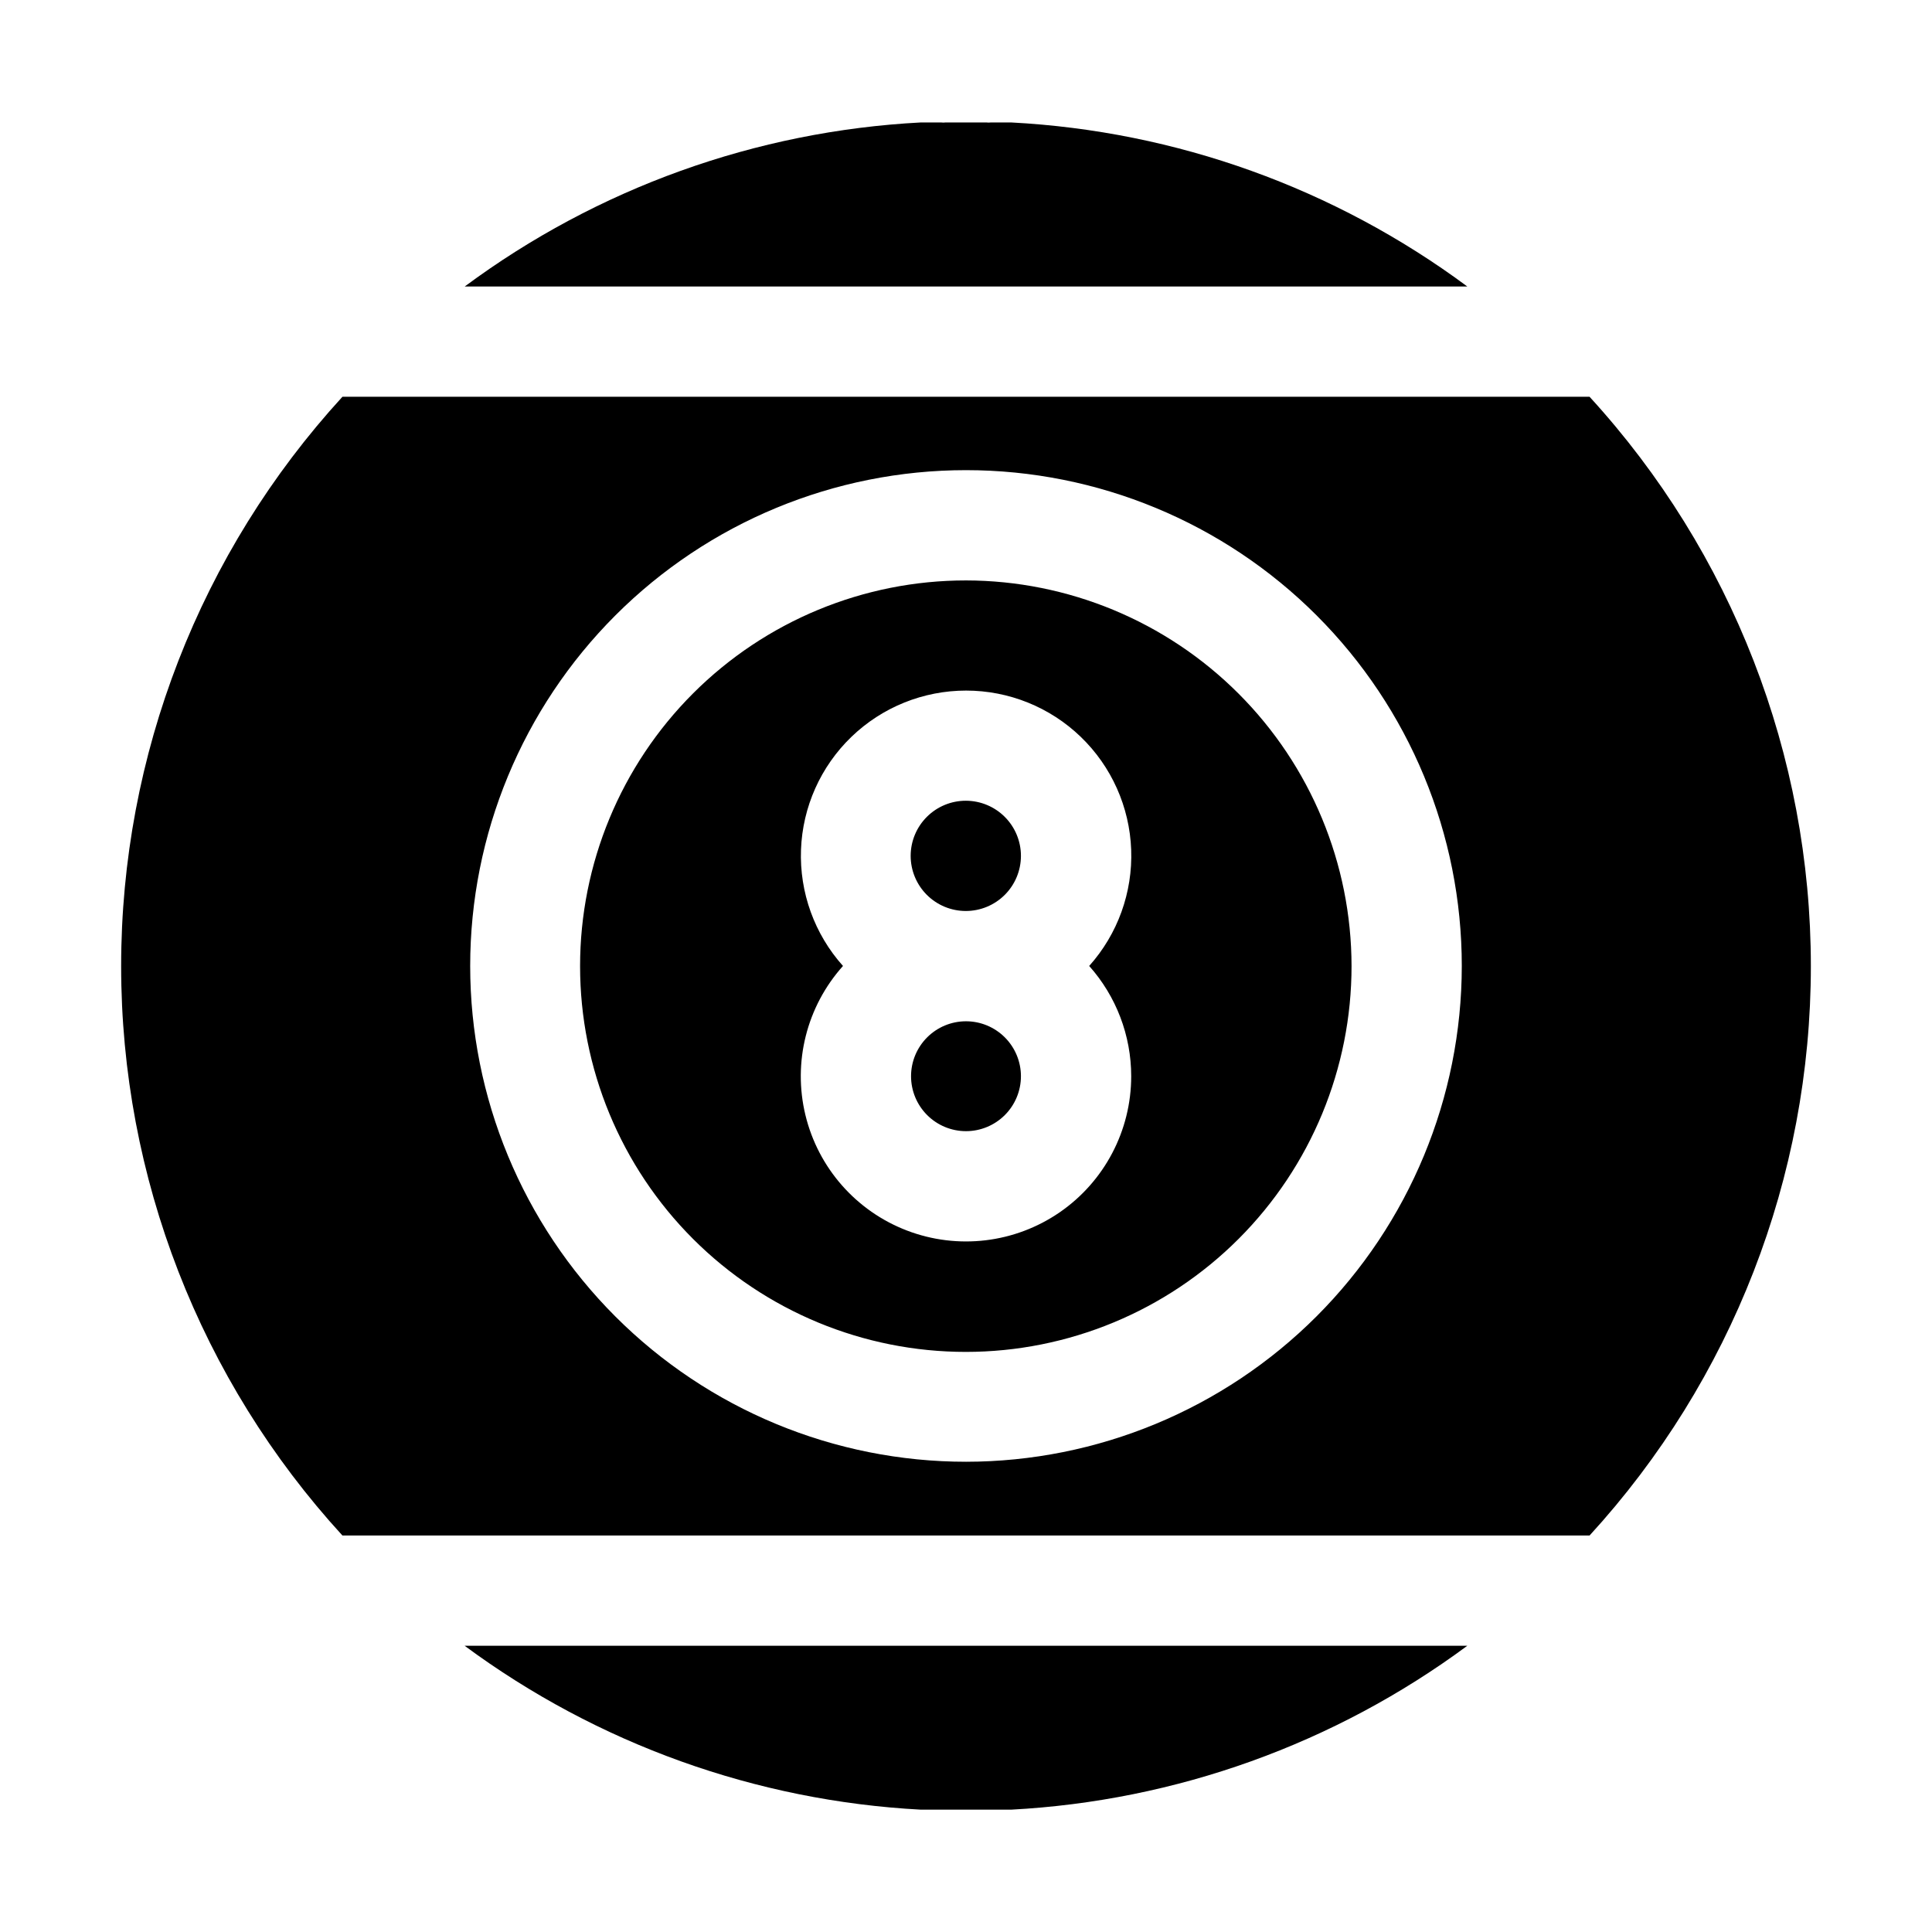 <?xml version="1.0" encoding="UTF-8"?>
<!-- Uploaded to: SVG Repo, www.svgrepo.com, Generator: SVG Repo Mixer Tools -->
<svg fill="#000000" width="800px" height="800px" version="1.1" viewBox="144 144 512 512" xmlns="http://www.w3.org/2000/svg">
 <path d="m400 297.82c-27.117-0.012-53.129 10.75-72.312 29.918-19.18 19.168-29.957 45.172-29.961 72.289-0.004 27.117 10.766 53.125 29.938 72.301 19.176 19.176 45.184 29.945 72.301 29.941 27.117-0.008 53.121-10.785 72.289-29.965 19.168-19.184 29.93-45.191 29.918-72.309-0.039-27.086-10.816-53.051-29.969-72.203s-45.117-29.93-72.203-29.973zm43.781 131.39c0 14.414-7.09 27.902-18.961 36.074-11.875 8.168-27.004 9.973-40.465 4.824-13.461-5.148-23.523-16.594-26.91-30.602-3.387-14.008 0.336-28.785 9.957-39.516-7.559-8.445-11.547-19.492-11.129-30.816 0.418-11.324 5.207-22.043 13.367-29.906 8.16-7.867 19.051-12.258 30.383-12.258 11.332 0 22.223 4.391 30.383 12.258 8.16 7.863 12.949 18.582 13.367 29.906 0.418 11.324-3.57 22.371-11.129 30.816 7.172 8.043 11.133 18.441 11.137 29.219zm-55.723 194.37h23.879c43.691-2.316 85.738-17.418 120.91-43.43h-265.71c35.18 26.012 77.223 41.113 120.91 43.43zm23.879-447.13h-5.289c-0.434 0.055-0.875 0.055-1.309 0h-10.684c-0.434 0.055-0.871 0.055-1.309 0h-5.289c-43.703 2.285-85.762 17.41-120.91 43.48h265.71c-35.148-26.07-77.207-41.195-120.91-43.48zm-11.938 238.2c-3.863 0-7.566 1.535-10.297 4.266s-4.266 6.434-4.266 10.293c0 3.863 1.535 7.566 4.266 10.297s6.434 4.266 10.297 4.266c3.859 0 7.562-1.535 10.293-4.266s4.266-6.434 4.266-10.297c0-3.859-1.535-7.562-4.266-10.293s-6.434-4.266-10.293-4.266zm165.25-165.5h-330.5c-37.723 41.199-58.645 95.035-58.645 150.89s20.922 109.69 58.645 150.89h330.5c37.723-41.199 58.648-95.031 58.648-150.89s-20.926-109.7-58.648-150.89zm-165.25 282.23c-34.848 0-68.27-13.84-92.91-38.484-24.641-24.641-38.484-58.059-38.484-92.906s13.844-68.27 38.484-92.91 58.062-38.484 92.91-38.484 68.266 13.844 92.906 38.484c24.645 24.641 38.484 58.062 38.484 92.91-0.023 34.84-13.879 68.242-38.512 92.879-24.637 24.633-58.039 38.488-92.879 38.512zm0-175.18v0.004c-3.879-0.016-7.602 1.516-10.352 4.25s-4.301 6.449-4.312 10.324c-0.008 3.879 1.527 7.602 4.262 10.348 2.738 2.746 6.457 4.293 10.332 4.297 3.879 0.004 7.602-1.531 10.344-4.273 2.742-2.738 4.285-6.457 4.285-10.336 0-3.867-1.531-7.574-4.262-10.312s-6.434-4.285-10.297-4.297z"/>
</svg>